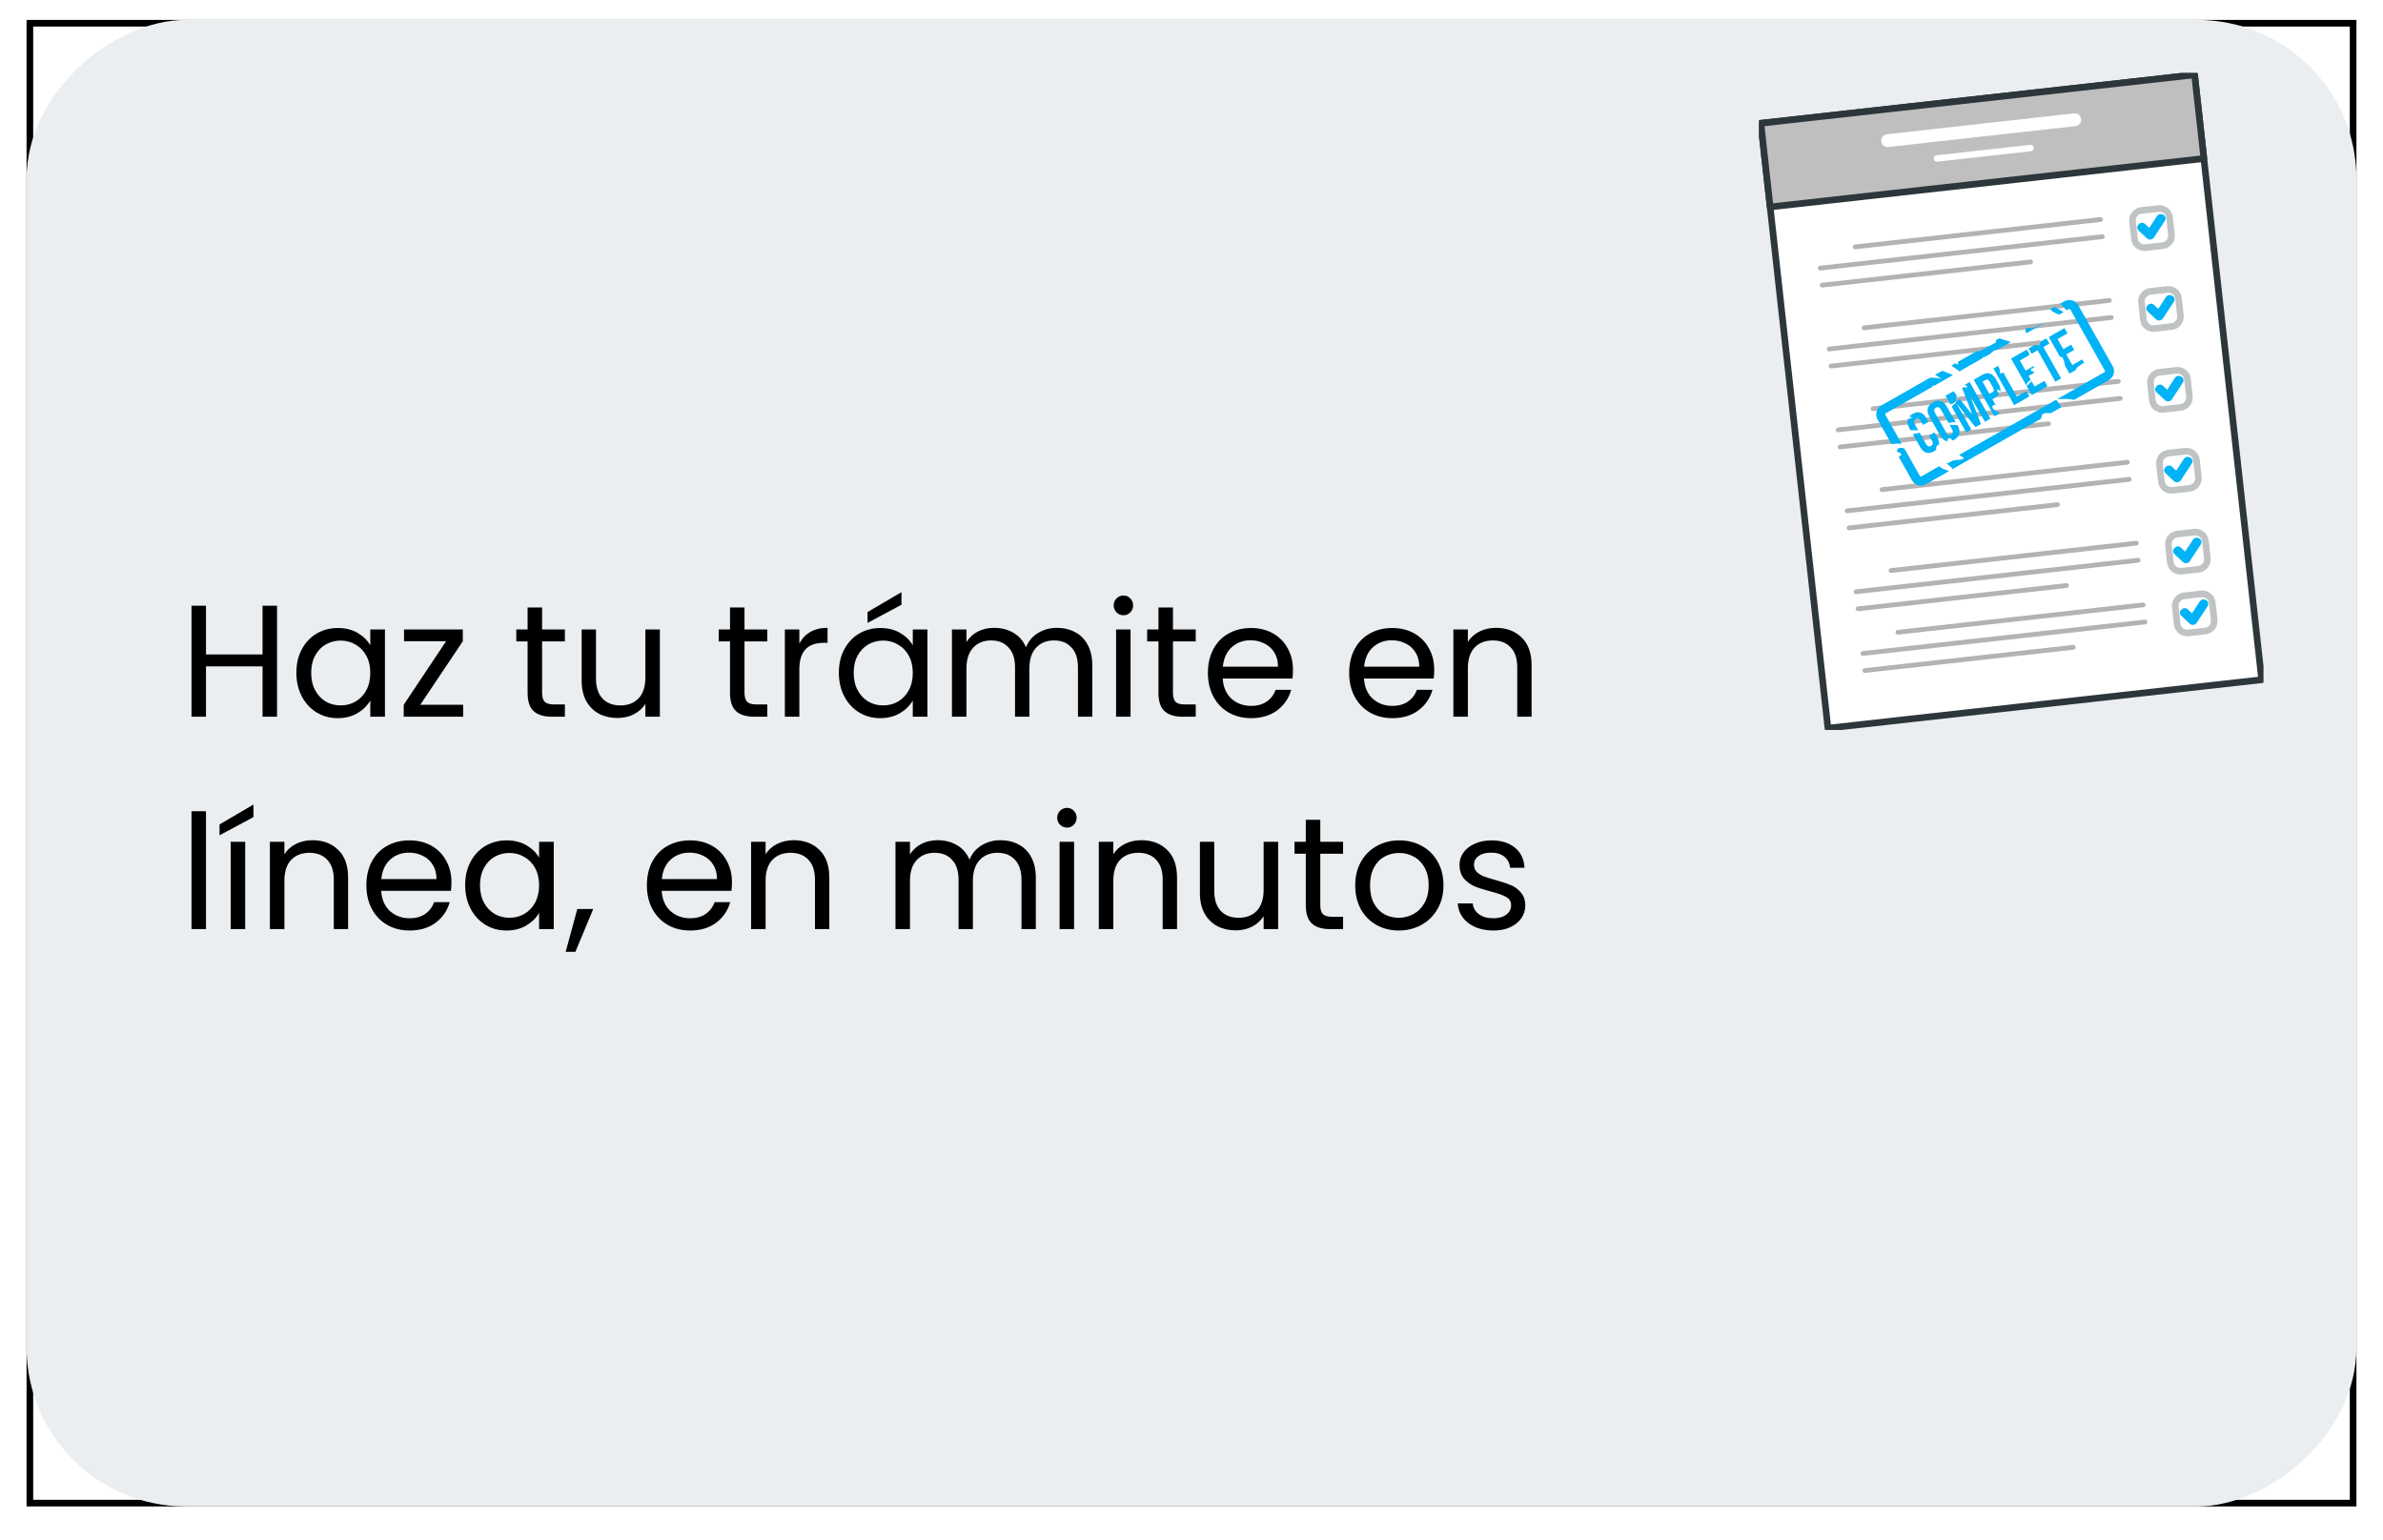 <svg xmlns="http://www.w3.org/2000/svg" width="359" height="232" viewBox="0 0 359 232" fill="none"><rect x="4.5" y="3.5" width="350" height="223" stroke="black"></rect><g filter="url(#filter0_d_1528_1987)"><rect x="355" y="3" width="224" height="351" rx="24" transform="rotate(90 355 3)" fill="#EAEEF1"></rect></g><g clip-path="url(#clip0_1528_1987)"><path d="M330.614 11.275L265.271 18.572L275.379 109.726L340.723 102.429L330.614 11.275Z" fill="white" stroke="#2C363B" stroke-linecap="round" stroke-linejoin="round"></path><path d="M330.618 11.275L265.274 18.572L266.673 31.185L332.017 23.888L330.618 11.275Z" fill="#BFBFBF" stroke="#2C363B" stroke-linecap="round" stroke-linejoin="round"></path><path d="M312.464 17.082L284.259 20.232C283.73 20.293 283.349 20.768 283.41 21.3C283.47 21.831 283.945 22.213 284.474 22.152L312.679 19.003C313.209 18.942 313.589 18.466 313.528 17.935C313.468 17.404 312.993 17.022 312.464 17.082Z" fill="white"></path><path d="M305.851 21.825L291.749 23.397C291.484 23.424 291.291 23.668 291.324 23.934C291.352 24.199 291.594 24.393 291.859 24.36L305.961 22.788C306.226 22.76 306.419 22.517 306.386 22.251C306.359 21.985 306.116 21.792 305.851 21.825Z" fill="white"></path><path opacity="0.3" d="M316.391 32.723L279.439 36.846C279.24 36.868 279.102 37.045 279.124 37.245C279.146 37.444 279.323 37.582 279.521 37.56L316.474 33.437C316.672 33.415 316.81 33.238 316.788 33.038C316.766 32.839 316.589 32.701 316.391 32.723Z" fill="black"></path><path opacity="0.3" d="M316.678 35.302L274.178 40.045C273.979 40.067 273.841 40.244 273.863 40.444C273.885 40.643 274.062 40.781 274.26 40.759L316.761 36.016C316.959 35.994 317.097 35.817 317.075 35.618C317.053 35.418 316.877 35.28 316.678 35.302Z" fill="black"></path><path opacity="0.3" d="M305.868 39.11L274.464 42.613C274.266 42.635 274.128 42.812 274.15 43.011C274.172 43.211 274.348 43.349 274.547 43.327L305.951 39.824C306.149 39.802 306.287 39.624 306.265 39.425C306.243 39.226 306.066 39.088 305.868 39.11Z" fill="black"></path><path opacity="0.3" d="M325.174 31.428L322.603 31.715C321.773 31.808 321.176 32.558 321.268 33.39L321.554 35.97C321.647 36.802 322.394 37.402 323.223 37.309L325.794 37.022C326.624 36.929 327.221 36.179 327.129 35.347L326.843 32.767C326.75 31.935 326.003 31.335 325.174 31.428Z" stroke="#2C363B" stroke-linecap="round" stroke-linejoin="round"></path><path d="M322.198 34.737L323.428 35.905C323.764 36.22 324.266 36.143 324.509 35.766C325.05 34.936 325.59 34.106 326.136 33.276C326.621 32.529 325.43 31.837 324.945 32.578C324.404 33.409 323.864 34.239 323.318 35.069L324.399 34.931L323.169 33.763C322.524 33.154 321.547 34.128 322.193 34.742L322.198 34.737Z" fill="#00B2F6"></path><path opacity="0.3" d="M317.742 44.915L280.79 49.039C280.592 49.061 280.454 49.238 280.476 49.437C280.498 49.636 280.674 49.775 280.873 49.752L317.825 45.629C318.024 45.607 318.162 45.43 318.14 45.231C318.117 45.032 317.941 44.893 317.742 44.915Z" fill="black"></path><path opacity="0.3" d="M318.029 47.489L275.529 52.232C275.33 52.254 275.192 52.431 275.214 52.63C275.236 52.829 275.413 52.968 275.611 52.946L318.112 48.203C318.31 48.181 318.448 48.003 318.426 47.804C318.404 47.605 318.228 47.467 318.029 47.489Z" fill="black"></path><path opacity="0.3" d="M307.219 51.302L275.815 54.805C275.617 54.828 275.479 55.005 275.501 55.204C275.523 55.403 275.699 55.541 275.898 55.519L307.302 52.016C307.5 51.994 307.638 51.817 307.616 51.618C307.594 51.418 307.418 51.28 307.219 51.302Z" fill="black"></path><path opacity="0.3" d="M326.526 43.617L323.955 43.904C323.126 43.996 322.528 44.746 322.62 45.578L322.906 48.158C322.999 48.99 323.746 49.59 324.575 49.498L327.146 49.211C327.976 49.118 328.573 48.368 328.481 47.536L328.195 44.956C328.103 44.123 327.355 43.524 326.526 43.617Z" stroke="#2C363B" stroke-linecap="round" stroke-linejoin="round"></path><path d="M323.55 46.929C323.958 47.317 324.371 47.71 324.78 48.097C325.116 48.412 325.618 48.335 325.861 47.959C326.401 47.129 326.942 46.298 327.488 45.468C327.973 44.721 326.782 44.029 326.296 44.771C325.756 45.601 325.215 46.431 324.669 47.261L325.75 47.123C325.342 46.736 324.929 46.343 324.52 45.955C323.875 45.346 322.899 46.32 323.544 46.935L323.55 46.929Z" fill="#00B2F6"></path><path opacity="0.3" d="M319.093 57.108L282.141 61.231C281.943 61.253 281.805 61.43 281.827 61.629C281.849 61.829 282.026 61.967 282.224 61.945L319.176 57.822C319.375 57.8 319.513 57.623 319.491 57.423C319.469 57.224 319.292 57.086 319.093 57.108Z" fill="black"></path><path opacity="0.3" d="M319.38 59.681L276.88 64.424C276.681 64.446 276.543 64.623 276.565 64.823C276.587 65.022 276.764 65.16 276.962 65.138L319.463 60.395C319.661 60.373 319.799 60.196 319.777 59.996C319.755 59.797 319.579 59.659 319.38 59.681Z" fill="black"></path><path opacity="0.3" d="M308.571 63.495L277.167 66.998C276.968 67.02 276.83 67.197 276.852 67.396C276.874 67.596 277.051 67.734 277.25 67.712L308.653 64.209C308.852 64.186 308.99 64.009 308.968 63.81C308.946 63.611 308.769 63.472 308.571 63.495Z" fill="black"></path><path opacity="0.3" d="M327.877 55.806L325.307 56.093C324.477 56.186 323.88 56.935 323.972 57.768L324.258 60.348C324.35 61.18 325.097 61.78 325.927 61.687L328.498 61.4C329.327 61.307 329.925 60.557 329.832 59.725L329.546 57.145C329.454 56.313 328.707 55.713 327.877 55.806Z" stroke="#2C363B" stroke-linecap="round" stroke-linejoin="round"></path><path d="M324.901 59.122C325.309 59.509 325.723 59.902 326.131 60.289C326.467 60.605 326.969 60.527 327.212 60.151C327.752 59.321 328.293 58.491 328.839 57.66C329.324 56.913 328.133 56.222 327.647 56.963C327.107 57.793 326.566 58.623 326.02 59.454L327.101 59.315C326.693 58.928 326.28 58.535 325.871 58.148C325.226 57.539 324.25 58.513 324.895 59.127L324.901 59.122Z" fill="#00B2F6"></path><path opacity="0.3" d="M320.445 69.3L283.492 73.423C283.294 73.445 283.156 73.623 283.178 73.822C283.2 74.021 283.377 74.159 283.575 74.137L320.527 70.014C320.726 69.992 320.864 69.815 320.842 69.616C320.82 69.416 320.643 69.278 320.445 69.3Z" fill="black"></path><path opacity="0.3" d="M320.732 71.873L278.231 76.616C278.033 76.639 277.895 76.816 277.917 77.015C277.939 77.214 278.115 77.353 278.314 77.33L320.814 72.587C321.013 72.565 321.151 72.388 321.129 72.189C321.107 71.99 320.93 71.851 320.732 71.873Z" fill="black"></path><path opacity="0.3" d="M309.922 75.687L278.518 79.19C278.319 79.212 278.181 79.389 278.203 79.589C278.226 79.788 278.402 79.926 278.601 79.904L310.004 76.401C310.203 76.379 310.341 76.202 310.319 76.002C310.297 75.803 310.12 75.665 309.922 75.687Z" fill="black"></path><path opacity="0.3" d="M329.229 67.995L326.659 68.282C325.829 68.375 325.232 69.125 325.324 69.957L325.61 72.537C325.702 73.369 326.45 73.969 327.279 73.876L329.85 73.589C330.679 73.497 331.277 72.747 331.185 71.915L330.898 69.335C330.806 68.502 330.059 67.903 329.229 67.995Z" stroke="#2C363B" stroke-linecap="round" stroke-linejoin="round"></path><path d="M326.252 71.314L327.482 72.482C327.819 72.797 328.321 72.72 328.563 72.343L330.19 69.853C330.676 69.106 329.484 68.414 328.999 69.156L327.372 71.646L328.453 71.508L327.223 70.34C326.578 69.731 325.602 70.705 326.247 71.32L326.252 71.314Z" fill="#00B2F6"></path><path opacity="0.3" d="M321.796 81.493L284.844 85.616C284.645 85.638 284.508 85.815 284.53 86.014C284.552 86.213 284.728 86.352 284.927 86.33L321.879 82.207C322.077 82.184 322.215 82.007 322.193 81.808C322.171 81.609 321.995 81.47 321.796 81.493Z" fill="black"></path><path opacity="0.3" d="M322.083 84.066L279.582 88.809C279.384 88.831 279.246 89.008 279.268 89.207C279.29 89.406 279.466 89.545 279.665 89.523L322.165 84.78C322.364 84.758 322.502 84.581 322.48 84.381C322.458 84.182 322.281 84.044 322.083 84.066Z" fill="black"></path><path opacity="0.3" d="M311.279 87.879L279.875 91.383C279.676 91.405 279.538 91.582 279.56 91.781C279.582 91.98 279.759 92.119 279.958 92.097L311.361 88.593C311.56 88.571 311.698 88.394 311.676 88.195C311.654 87.996 311.477 87.857 311.279 87.879Z" fill="black"></path><path opacity="0.3" d="M330.581 80.19L328.011 80.477C327.181 80.569 326.584 81.319 326.676 82.152L326.962 84.731C327.054 85.564 327.802 86.163 328.631 86.071L331.202 85.784C332.031 85.691 332.629 84.941 332.537 84.109L332.251 81.529C332.158 80.697 331.411 80.097 330.581 80.19Z" stroke="#2C363B" stroke-linecap="round" stroke-linejoin="round"></path><path d="M327.603 83.506L328.833 84.674C329.17 84.99 329.672 84.912 329.914 84.536C330.455 83.706 330.995 82.875 331.541 82.045C332.027 81.298 330.835 80.606 330.35 81.348C329.81 82.178 329.269 83.008 328.723 83.838L329.804 83.7L328.574 82.532C327.929 81.924 326.953 82.898 327.598 83.512L327.603 83.506Z" fill="#00B2F6"></path><path opacity="0.3" d="M322.827 90.795L285.875 94.918C285.677 94.941 285.539 95.118 285.561 95.317C285.583 95.516 285.759 95.654 285.958 95.632L322.91 91.509C323.109 91.487 323.247 91.31 323.224 91.111C323.202 90.912 323.026 90.773 322.827 90.795Z" fill="black"></path><path opacity="0.3" d="M323.114 93.368L280.614 98.112C280.415 98.134 280.277 98.311 280.299 98.51C280.321 98.709 280.498 98.848 280.696 98.826L323.197 94.082C323.395 94.06 323.533 93.883 323.511 93.684C323.489 93.485 323.313 93.346 323.114 93.368Z" fill="black"></path><path opacity="0.3" d="M312.304 97.182L280.901 100.685C280.702 100.707 280.564 100.885 280.586 101.084C280.608 101.283 280.785 101.421 280.983 101.399L312.387 97.896C312.586 97.874 312.724 97.697 312.702 97.498C312.679 97.298 312.503 97.16 312.304 97.182Z" fill="black"></path><path opacity="0.3" d="M331.612 89.493L329.041 89.781C328.211 89.873 327.614 90.623 327.706 91.455L327.992 94.035C328.085 94.868 328.832 95.467 329.661 95.374L332.232 95.087C333.062 94.995 333.659 94.245 333.567 93.413L333.281 90.833C333.188 90.001 332.441 89.401 331.612 89.493Z" stroke="#2C363B" stroke-linecap="round" stroke-linejoin="round"></path><path d="M328.635 92.804C329.043 93.192 329.456 93.585 329.865 93.972C330.201 94.287 330.703 94.21 330.946 93.834C331.486 93.004 332.027 92.173 332.573 91.343C333.058 90.596 331.867 89.904 331.381 90.646C330.841 91.476 330.3 92.306 329.754 93.136L330.835 92.998C330.427 92.611 330.013 92.218 329.605 91.83C328.96 91.221 327.984 92.195 328.629 92.81L328.635 92.804Z" fill="#00B2F6"></path><path d="M292.108 66.992C292.152 66.66 292.069 66.289 291.843 65.891L291.429 65.16L290.613 65.625L291.06 66.411C291.28 66.804 291.192 67.047 290.916 67.202C290.64 67.357 290.387 67.313 290.166 66.92L289.206 65.221C288.865 65.287 288.523 65.354 288.181 65.42L289.273 67.357C289.769 68.237 290.497 68.492 291.341 68.01C291.49 67.927 291.606 67.833 291.71 67.734C291.606 67.534 291.688 67.236 291.887 67.097C291.953 67.047 292.03 67.02 292.108 66.998V66.992Z" fill="#00B2F6"></path><path d="M287.645 64.49L287.838 64.833C288.213 64.833 288.594 64.822 288.969 64.816L288.473 63.942C288.252 63.549 288.34 63.3 288.611 63.145C288.886 62.99 289.14 63.04 289.366 63.433L289.703 64.025L290.519 63.56L290.215 63.023C289.719 62.143 288.991 61.889 288.147 62.37C287.932 62.492 287.761 62.636 287.634 62.791C287.894 62.852 288.147 62.907 288.23 62.874C287.96 62.973 287.695 63.073 287.425 63.178C287.298 63.56 287.364 64.008 287.64 64.49H287.645Z" fill="#00B2F6"></path><path d="M293.911 60.904C294.01 60.838 294.137 60.821 294.247 60.771C294.678 60.578 294.777 59.952 294.744 59.515L294.297 58.956L293.095 59.637L293.845 60.965C293.845 60.965 293.883 60.921 293.905 60.904H293.911Z" fill="#00B2F6"></path><path d="M299.024 63.55L299.84 63.085L296.724 57.572L295.952 58.01C296.2 58.07 296.376 58.187 296.382 58.369C296.139 58.402 295.847 58.369 295.582 58.419L297.154 62.503L297.137 62.514L295.157 60.03C295.157 60.146 295.13 60.257 295.036 60.323C294.948 60.384 294.815 60.384 294.744 60.467C294.683 60.539 294.683 60.649 294.628 60.727C294.573 60.799 294.474 60.821 294.396 60.876C294.297 60.948 294.242 61.07 294.159 61.159C294.121 61.203 294.065 61.23 294.01 61.247L296.216 65.149L296.972 64.723L294.766 60.827L294.782 60.815L297.612 64.358L298.428 63.893L296.773 59.609L296.79 59.598L299.024 63.55Z" fill="#00B2F6"></path><path d="M301.086 58.739C301.207 58.783 301.279 58.9 301.334 59.033C301.417 58.678 301.334 58.28 301.08 57.837L300.678 57.123C300.182 56.243 299.481 56 298.621 56.492L297.347 57.217L300.463 62.73L301.274 62.27C301.009 62.104 300.722 61.966 300.468 61.783C300.358 61.706 300.248 61.612 300.193 61.484C300.137 61.363 300.137 61.197 300.231 61.097C300.336 60.986 300.501 60.992 300.645 61.036L300.148 60.162L300.557 59.929C300.81 59.785 300.998 59.614 301.13 59.431C300.959 59.154 300.661 58.579 301.075 58.734L301.086 58.739ZM300.121 59.143L299.713 59.376L298.659 57.511L299.067 57.278C299.343 57.123 299.564 57.162 299.784 57.555L300.253 58.38C300.474 58.773 300.397 58.983 300.121 59.138V59.143Z" fill="#00B2F6"></path><path d="M305.713 59.741L305.267 58.956L303.844 59.764L301.764 56.083C301.737 56.111 301.704 56.133 301.676 56.161C301.61 56.21 301.544 56.266 301.461 56.277C301.378 56.288 301.285 56.249 301.263 56.166C301.252 56.116 301.274 56.061 301.279 56.011C301.334 55.729 301.152 55.436 300.998 55.137L300.314 55.53L303.43 61.042L305.713 59.741Z" fill="#00B2F6"></path><path d="M305.322 57.833C305.415 57.584 305.708 57.478 305.873 57.274C305.89 57.252 305.901 57.229 305.917 57.207L305.597 56.643L306.447 56.161C306.436 56.117 306.414 56.067 306.364 56.017C306.309 55.956 305.978 55.895 305.978 55.895C305.884 55.73 306.017 55.486 306.204 55.475C306.259 55.475 306.325 55.486 306.37 55.447C306.408 55.414 306.408 55.364 306.414 55.314L306.336 55.176L305.151 55.851L304.285 54.318L305.774 53.471L305.327 52.685L302.972 54.025L305.278 58.104C305.283 58.015 305.289 57.921 305.322 57.838V57.833Z" fill="#00B2F6"></path><path d="M308.444 58.186L307.997 57.4L306.508 58.247L306.061 57.456C305.879 57.627 305.697 57.799 305.509 57.976C305.443 58.037 305.383 58.098 305.316 58.164L306.089 59.526L308.444 58.186Z" fill="#00B2F6"></path><path d="M307.335 51.788C307.318 51.905 307.252 52.038 307.136 52.049C307.081 52.054 307.026 52.032 306.971 52.021C306.866 52.004 306.756 52.032 306.662 51.993C306.64 51.982 306.618 51.971 306.601 51.955L305.614 52.519L306.061 53.305L306.965 52.79L309.635 57.517L310.501 57.024L307.831 52.298L308.736 51.783L308.289 50.997L307.363 51.523C307.346 51.611 307.352 51.7 307.341 51.788H307.335Z" fill="#00B2F6"></path><path d="M311.096 55.103L311.769 56.293L312.674 55.779C312.696 55.718 312.723 55.662 312.757 55.607C312.933 55.303 313.242 55.103 313.54 54.915C313.678 54.827 313.815 54.744 313.959 54.655L313.683 54.168L312.194 55.015L311.284 53.399L312.47 52.724L312.023 51.938L310.837 52.613L309.971 51.08L311.46 50.233L311.014 49.447L308.659 50.787L310.352 53.786C310.766 53.587 310.97 54.373 311.102 55.114L311.096 55.103Z" fill="#00B2F6"></path><path d="M293.734 66.012C293.872 66.04 293.96 66.178 294.065 66.272C294.109 66.311 294.153 66.339 294.203 66.361C294.264 66.333 294.324 66.311 294.39 66.272C295.24 65.791 295.416 65.022 294.92 64.142L294.87 64.053C294.484 64.042 294.098 64.031 293.712 64.02L294.087 64.69C294.308 65.082 294.22 65.332 293.949 65.487C293.674 65.641 293.42 65.592 293.194 65.199L291.512 62.221C291.291 61.828 291.379 61.579 291.649 61.424C291.925 61.269 292.179 61.319 292.405 61.712L293.541 63.727C293.889 63.644 294.247 63.594 294.606 63.594L293.293 61.275C292.797 60.395 292.047 60.151 291.197 60.633C290.348 61.114 290.171 61.884 290.668 62.764L292.289 65.63C292.581 66.145 292.957 66.433 293.392 66.494C293.392 66.472 293.381 66.455 293.381 66.433C293.365 66.217 293.525 65.968 293.734 66.007V66.012Z" fill="#00B2F6"></path><path d="M305.311 50.189L307.942 48.69C307.186 48.9 306.524 49.531 305.747 49.442C305.603 49.425 305.449 49.387 305.317 49.448C305.129 49.536 305.085 49.807 305.173 49.996C305.206 50.068 305.256 50.128 305.311 50.184V50.189Z" fill="#00B2F6"></path><path d="M298.709 53.947C298.709 53.886 298.709 53.83 298.742 53.775C298.808 53.803 298.875 53.808 298.946 53.814L299.856 53.299C300.005 53.144 300.154 52.989 300.342 52.879C300.507 52.779 300.7 52.718 300.882 52.663C300.948 52.641 301.014 52.624 301.086 52.602L302.752 51.65C302.774 51.617 302.79 51.583 302.823 51.556C302.846 51.534 302.879 51.528 302.906 51.517C302.327 51.34 301.754 51.168 301.174 50.991L300.711 51.257C300.695 51.379 300.678 51.506 300.662 51.628C299.994 51.982 299.332 52.342 298.665 52.696C298.461 52.806 298.251 52.917 298.02 52.939C297.931 52.95 297.849 52.939 297.761 52.939L294.92 54.555C294.942 54.688 294.981 54.821 295.03 54.948C294.865 54.915 294.705 54.849 294.562 54.755L293.977 55.087C294.391 55.363 294.799 55.646 295.201 55.944L298.709 53.947Z" fill="#00B2F6"></path><path d="M310.881 47.023C310.423 46.763 309.965 46.508 309.508 46.248L308.857 46.619C309.237 47.006 309.728 47.278 310.263 47.377L310.881 47.023Z" fill="#00B2F6"></path><path d="M318.272 55.17L313.082 45.988C312.663 45.247 311.725 44.987 310.986 45.407L310.363 45.761C310.44 45.839 310.523 45.916 310.6 45.994C310.848 46.243 311.102 46.492 311.339 46.758L311.653 46.581C311.747 46.531 311.863 46.559 311.913 46.653L317.103 55.834C317.152 55.928 317.125 56.044 317.031 56.094L309.966 60.118C310.578 60.151 311.196 60.068 311.802 60.134C312.023 60.157 312.238 60.206 312.459 60.251L317.698 57.268C318.437 56.847 318.696 55.906 318.277 55.164L318.272 55.17Z" fill="#00B2F6"></path><path d="M286.476 66.853L284.033 62.525C283.983 62.431 284.011 62.315 284.105 62.265L291.153 58.253C291.131 58.197 291.098 58.148 291.076 58.092C291.175 58.092 291.275 58.103 291.374 58.126L294.22 56.51C294.126 56.476 294.038 56.443 293.944 56.404C293.497 56.227 293.05 56.05 292.604 55.873L291.534 56.482C291.92 56.72 292.311 56.958 292.697 57.201C292.295 56.952 291.462 56.919 290.751 56.93L283.437 61.092C282.698 61.513 282.439 62.453 282.858 63.195L284.976 66.942C285.075 66.92 285.175 66.892 285.274 66.876C285.539 66.831 285.814 66.831 286.085 66.837C286.217 66.837 286.349 66.837 286.476 66.859V66.853Z" fill="#00B2F6"></path><path d="M295.168 68.541C295.29 68.646 295.422 68.74 295.571 68.801C295.725 68.868 295.924 69.028 295.803 69.144C295.262 69.394 294.589 69.211 294.054 69.471C293.762 69.615 293.481 69.892 293.172 69.809C293.547 70.035 293.883 70.323 294.176 70.661L307.489 63.084C307.5 63.029 307.506 62.974 307.517 62.924C307.55 62.747 307.583 62.559 307.71 62.426C307.876 62.254 308.146 62.237 308.383 62.232C308.554 62.232 308.736 62.232 308.901 62.282L310.556 61.341C310.33 60.948 310.06 60.577 309.751 60.245L295.168 68.541Z" fill="#00B2F6"></path><path d="M293.012 70.766C292.731 70.672 292.372 70.49 292.14 70.263L289.477 71.779C289.383 71.829 289.267 71.801 289.217 71.707L286.884 67.579C286.647 67.523 286.416 67.451 286.178 67.501C285.908 67.556 285.671 67.872 285.82 68.104C286.101 68.104 286.371 68.27 286.498 68.525C286.355 68.641 286.195 68.735 286.03 68.813L288.048 72.382C288.467 73.124 289.405 73.384 290.144 72.964L293.624 70.982C293.624 70.982 293.596 70.966 293.58 70.96C293.398 70.877 293.199 70.838 293.012 70.778V70.766Z" fill="#00B2F6"></path><g opacity="0.2"><path d="M292.108 66.992C292.152 66.66 292.069 66.289 291.843 65.891L291.429 65.16L290.613 65.625L291.06 66.411C291.28 66.804 291.192 67.047 290.916 67.202C290.64 67.357 290.387 67.313 290.166 66.92L289.206 65.221C288.865 65.287 288.523 65.354 288.181 65.42L289.273 67.357C289.769 68.237 290.497 68.492 291.341 68.01C291.49 67.927 291.606 67.833 291.71 67.734C291.606 67.534 291.688 67.236 291.887 67.097C291.953 67.047 292.03 67.02 292.108 66.998V66.992Z" fill="#00B2F6"></path><path d="M287.645 64.49L287.838 64.833C288.213 64.833 288.594 64.822 288.969 64.816L288.473 63.942C288.252 63.549 288.34 63.3 288.611 63.145C288.886 62.99 289.14 63.04 289.366 63.433L289.703 64.025L290.519 63.56L290.215 63.023C289.719 62.143 288.991 61.889 288.147 62.37C287.932 62.492 287.761 62.636 287.634 62.791C287.894 62.852 288.147 62.907 288.23 62.874C287.96 62.973 287.695 63.073 287.425 63.178C287.298 63.56 287.364 64.008 287.64 64.49H287.645Z" fill="#00B2F6"></path><path d="M293.911 60.904C294.01 60.838 294.137 60.821 294.247 60.771C294.678 60.578 294.777 59.952 294.744 59.515L294.297 58.956L293.095 59.637L293.845 60.965C293.845 60.965 293.883 60.921 293.905 60.904H293.911Z" fill="#00B2F6"></path><path d="M299.024 63.55L299.84 63.085L296.724 57.572L295.952 58.01C296.2 58.07 296.376 58.187 296.382 58.369C296.139 58.402 295.847 58.369 295.582 58.419L297.154 62.503L297.137 62.514L295.157 60.03C295.157 60.146 295.13 60.257 295.036 60.323C294.948 60.384 294.815 60.384 294.744 60.467C294.683 60.539 294.683 60.649 294.628 60.727C294.573 60.799 294.474 60.821 294.396 60.876C294.297 60.948 294.242 61.07 294.159 61.159C294.121 61.203 294.065 61.23 294.01 61.247L296.216 65.149L296.972 64.723L294.766 60.827L294.782 60.815L297.612 64.358L298.428 63.893L296.773 59.609L296.79 59.598L299.024 63.55Z" fill="#00B2F6"></path><path d="M301.086 58.739C301.207 58.783 301.279 58.9 301.334 59.033C301.417 58.678 301.334 58.28 301.08 57.837L300.678 57.123C300.182 56.243 299.481 56 298.621 56.492L297.347 57.217L300.463 62.73L301.274 62.27C301.009 62.104 300.722 61.966 300.468 61.783C300.358 61.706 300.248 61.612 300.193 61.484C300.137 61.363 300.137 61.197 300.231 61.097C300.336 60.986 300.501 60.992 300.645 61.036L300.148 60.162L300.557 59.929C300.81 59.785 300.998 59.614 301.13 59.431C300.959 59.154 300.661 58.579 301.075 58.734L301.086 58.739ZM300.121 59.143L299.713 59.376L298.659 57.511L299.067 57.278C299.343 57.123 299.564 57.162 299.784 57.555L300.253 58.38C300.474 58.773 300.397 58.983 300.121 59.138V59.143Z" fill="#00B2F6"></path><path d="M305.713 59.741L305.267 58.956L303.844 59.764L301.764 56.083C301.737 56.111 301.704 56.133 301.676 56.161C301.61 56.21 301.544 56.266 301.461 56.277C301.378 56.288 301.285 56.249 301.263 56.166C301.252 56.116 301.274 56.061 301.279 56.011C301.334 55.729 301.152 55.436 300.998 55.137L300.314 55.53L303.43 61.042L305.713 59.741Z" fill="#00B2F6"></path><path d="M305.322 57.833C305.415 57.584 305.708 57.478 305.873 57.274C305.89 57.252 305.901 57.229 305.917 57.207L305.597 56.643L306.447 56.161C306.436 56.117 306.414 56.067 306.364 56.017C306.309 55.956 305.978 55.895 305.978 55.895C305.884 55.73 306.017 55.486 306.204 55.475C306.259 55.475 306.325 55.486 306.37 55.447C306.408 55.414 306.408 55.364 306.414 55.314L306.336 55.176L305.151 55.851L304.285 54.318L305.774 53.471L305.327 52.685L302.972 54.025L305.278 58.104C305.283 58.015 305.289 57.921 305.322 57.838V57.833Z" fill="#00B2F6"></path><path d="M308.444 58.186L307.997 57.4L306.508 58.247L306.061 57.456C305.879 57.627 305.697 57.799 305.509 57.976C305.443 58.037 305.383 58.098 305.316 58.164L306.089 59.526L308.444 58.186Z" fill="#00B2F6"></path><path d="M307.335 51.788C307.318 51.905 307.252 52.038 307.136 52.049C307.081 52.054 307.026 52.032 306.971 52.021C306.866 52.004 306.756 52.032 306.662 51.993C306.64 51.982 306.618 51.971 306.601 51.955L305.614 52.519L306.061 53.305L306.965 52.79L309.635 57.517L310.501 57.024L307.831 52.298L308.736 51.783L308.289 50.997L307.363 51.523C307.346 51.611 307.352 51.7 307.341 51.788H307.335Z" fill="#00B2F6"></path><path d="M311.096 55.103L311.769 56.293L312.674 55.779C312.696 55.718 312.723 55.662 312.757 55.607C312.933 55.303 313.242 55.103 313.54 54.915C313.678 54.827 313.815 54.744 313.959 54.655L313.683 54.168L312.194 55.015L311.284 53.399L312.47 52.724L312.023 51.938L310.837 52.613L309.971 51.08L311.46 50.233L311.014 49.447L308.659 50.787L310.352 53.786C310.766 53.587 310.97 54.373 311.102 55.114L311.096 55.103Z" fill="#00B2F6"></path><path d="M293.734 66.012C293.872 66.04 293.96 66.178 294.065 66.272C294.109 66.311 294.153 66.339 294.203 66.361C294.264 66.333 294.324 66.311 294.39 66.272C295.24 65.791 295.416 65.022 294.92 64.142L294.87 64.053C294.484 64.042 294.098 64.031 293.712 64.02L294.087 64.69C294.308 65.082 294.22 65.332 293.949 65.487C293.674 65.641 293.42 65.592 293.194 65.199L291.512 62.221C291.291 61.828 291.379 61.579 291.649 61.424C291.925 61.269 292.179 61.319 292.405 61.712L293.541 63.727C293.889 63.644 294.247 63.594 294.606 63.594L293.293 61.275C292.797 60.395 292.047 60.151 291.197 60.633C290.348 61.114 290.171 61.884 290.668 62.764L292.289 65.63C292.581 66.145 292.957 66.433 293.392 66.494C293.392 66.472 293.381 66.455 293.381 66.433C293.365 66.217 293.525 65.968 293.734 66.007V66.012Z" fill="#00B2F6"></path><path d="M305.311 50.189L307.942 48.69C307.186 48.9 306.524 49.531 305.747 49.442C305.603 49.425 305.449 49.387 305.317 49.448C305.129 49.536 305.085 49.807 305.173 49.996C305.206 50.068 305.256 50.128 305.311 50.184V50.189Z" fill="#00B2F6"></path><path d="M298.709 53.947C298.709 53.886 298.709 53.83 298.742 53.775C298.808 53.803 298.875 53.808 298.946 53.814L299.856 53.299C300.005 53.144 300.154 52.989 300.342 52.879C300.507 52.779 300.7 52.718 300.882 52.663C300.948 52.641 301.014 52.624 301.086 52.602L302.752 51.65C302.774 51.617 302.79 51.583 302.823 51.556C302.846 51.534 302.879 51.528 302.906 51.517C302.327 51.34 301.754 51.168 301.174 50.991L300.711 51.257C300.695 51.379 300.678 51.506 300.662 51.628C299.994 51.982 299.332 52.342 298.665 52.696C298.461 52.806 298.251 52.917 298.02 52.939C297.931 52.95 297.849 52.939 297.761 52.939L294.92 54.555C294.942 54.688 294.981 54.821 295.03 54.948C294.865 54.915 294.705 54.849 294.562 54.755L293.977 55.087C294.391 55.363 294.799 55.646 295.201 55.944L298.709 53.947Z" fill="#00B2F6"></path><path d="M310.881 47.023C310.423 46.763 309.965 46.508 309.508 46.248L308.857 46.619C309.237 47.006 309.728 47.278 310.263 47.377L310.881 47.023Z" fill="#00B2F6"></path><path d="M318.272 55.17L313.082 45.988C312.663 45.247 311.725 44.987 310.986 45.407L310.363 45.761C310.44 45.839 310.523 45.916 310.6 45.994C310.848 46.243 311.102 46.492 311.339 46.758L311.653 46.581C311.747 46.531 311.863 46.559 311.913 46.653L317.103 55.834C317.152 55.928 317.125 56.044 317.031 56.094L309.966 60.118C310.578 60.151 311.196 60.068 311.802 60.134C312.023 60.157 312.238 60.206 312.459 60.251L317.698 57.268C318.437 56.847 318.696 55.906 318.277 55.164L318.272 55.17Z" fill="#00B2F6"></path><path d="M286.476 66.853L284.033 62.525C283.983 62.431 284.011 62.315 284.105 62.265L291.153 58.253C291.131 58.197 291.098 58.148 291.076 58.092C291.175 58.092 291.275 58.103 291.374 58.126L294.22 56.51C294.126 56.476 294.038 56.443 293.944 56.404C293.497 56.227 293.05 56.05 292.604 55.873L291.534 56.482C291.92 56.72 292.311 56.958 292.697 57.201C292.295 56.952 291.462 56.919 290.751 56.93L283.437 61.092C282.698 61.513 282.439 62.453 282.858 63.195L284.976 66.942C285.075 66.92 285.175 66.892 285.274 66.876C285.539 66.831 285.814 66.831 286.085 66.837C286.217 66.837 286.349 66.837 286.476 66.859V66.853Z" fill="#00B2F6"></path><path d="M295.168 68.541C295.29 68.646 295.422 68.74 295.571 68.801C295.725 68.868 295.924 69.028 295.803 69.144C295.262 69.394 294.589 69.211 294.054 69.471C293.762 69.615 293.481 69.892 293.172 69.809C293.547 70.035 293.883 70.323 294.176 70.661L307.489 63.084C307.5 63.029 307.506 62.974 307.517 62.924C307.55 62.747 307.583 62.559 307.71 62.426C307.876 62.254 308.146 62.237 308.383 62.232C308.554 62.232 308.736 62.232 308.901 62.282L310.556 61.341C310.33 60.948 310.06 60.577 309.751 60.245L295.168 68.541Z" fill="#00B2F6"></path><path d="M293.012 70.766C292.731 70.672 292.372 70.49 292.14 70.263L289.477 71.779C289.383 71.829 289.267 71.801 289.217 71.707L286.884 67.579C286.647 67.523 286.416 67.451 286.178 67.501C285.908 67.556 285.671 67.872 285.82 68.104C286.101 68.104 286.371 68.27 286.498 68.525C286.355 68.641 286.195 68.735 286.03 68.813L288.048 72.382C288.467 73.124 289.405 73.384 290.144 72.964L293.624 70.982C293.624 70.982 293.596 70.966 293.58 70.96C293.398 70.877 293.199 70.838 293.012 70.778V70.766Z" fill="#00B2F6"></path></g></g><path d="M41.736 91.272V108H39.552V100.416H31.032V108H28.848V91.272H31.032V98.616H39.552V91.272H41.736ZM44.649 101.376C44.649 100.032 44.921 98.856 45.465 97.848C46.009 96.824 46.753 96.032 47.697 95.472C48.657 94.912 49.721 94.632 50.889 94.632C52.041 94.632 53.041 94.88 53.889 95.376C54.737 95.872 55.369 96.496 55.785 97.248V94.848H57.993V108H55.785V105.552C55.353 106.32 54.705 106.96 53.841 107.472C52.993 107.968 52.001 108.216 50.865 108.216C49.697 108.216 48.641 107.928 47.697 107.352C46.753 106.776 46.009 105.968 45.465 104.928C44.921 103.888 44.649 102.704 44.649 101.376ZM55.785 101.4C55.785 100.408 55.585 99.544 55.185 98.808C54.785 98.072 54.241 97.512 53.553 97.128C52.881 96.728 52.137 96.528 51.321 96.528C50.505 96.528 49.761 96.72 49.089 97.104C48.417 97.488 47.881 98.048 47.481 98.784C47.081 99.52 46.881 100.384 46.881 101.376C46.881 102.384 47.081 103.264 47.481 104.016C47.881 104.752 48.417 105.32 49.089 105.72C49.761 106.104 50.505 106.296 51.321 106.296C52.137 106.296 52.881 106.104 53.553 105.72C54.241 105.32 54.785 104.752 55.185 104.016C55.585 103.264 55.785 102.392 55.785 101.4ZM63.316 106.2H69.772V108H60.82V106.2L67.204 96.624H60.868V94.848H69.724V96.624L63.316 106.2ZM81.668 96.648V104.4C81.668 105.04 81.804 105.496 82.076 105.768C82.348 106.024 82.82 106.152 83.492 106.152H85.1V108H83.132C81.916 108 81.004 107.72 80.396 107.16C79.788 106.6 79.484 105.68 79.484 104.4V96.648H77.78V94.848H79.484V91.536H81.668V94.848H85.1V96.648H81.668ZM99.41 94.848V108H97.226V106.056C96.81 106.728 96.226 107.256 95.474 107.64C94.738 108.008 93.922 108.192 93.026 108.192C92.002 108.192 91.082 107.984 90.266 107.568C89.45 107.136 88.802 106.496 88.322 105.648C87.858 104.8 87.626 103.768 87.626 102.552V94.848H89.786V102.264C89.786 103.56 90.114 104.56 90.77 105.264C91.426 105.952 92.322 106.296 93.458 106.296C94.626 106.296 95.546 105.936 96.218 105.216C96.89 104.496 97.226 103.448 97.226 102.072V94.848H99.41ZM112.16 96.648V104.4C112.16 105.04 112.296 105.496 112.568 105.768C112.84 106.024 113.312 106.152 113.984 106.152H115.592V108H113.624C112.408 108 111.496 107.72 110.888 107.16C110.28 106.6 109.976 105.68 109.976 104.4V96.648H108.272V94.848H109.976V91.536H112.16V94.848H115.592V96.648H112.16ZM120.423 96.984C120.807 96.232 121.351 95.648 122.055 95.232C122.775 94.816 123.647 94.608 124.671 94.608V96.864H124.095C121.647 96.864 120.423 98.192 120.423 100.848V108H118.239V94.848H120.423V96.984ZM126.376 101.376C126.376 100.032 126.648 98.856 127.192 97.848C127.736 96.824 128.48 96.032 129.424 95.472C130.384 94.912 131.448 94.632 132.616 94.632C133.768 94.632 134.768 94.88 135.616 95.376C136.464 95.872 137.096 96.496 137.512 97.248V94.848H139.72V108H137.512V105.552C137.08 106.32 136.432 106.96 135.568 107.472C134.72 107.968 133.728 108.216 132.592 108.216C131.424 108.216 130.368 107.928 129.424 107.352C128.48 106.776 127.736 105.968 127.192 104.928C126.648 103.888 126.376 102.704 126.376 101.376ZM137.512 101.4C137.512 100.408 137.312 99.544 136.912 98.808C136.512 98.072 135.968 97.512 135.28 97.128C134.608 96.728 133.864 96.528 133.048 96.528C132.232 96.528 131.488 96.72 130.816 97.104C130.144 97.488 129.608 98.048 129.208 98.784C128.808 99.52 128.608 100.384 128.608 101.376C128.608 102.384 128.808 103.264 129.208 104.016C129.608 104.752 130.144 105.32 130.816 105.72C131.488 106.104 132.232 106.296 133.048 106.296C133.864 106.296 134.608 106.104 135.28 105.72C135.968 105.32 136.512 104.752 136.912 104.016C137.312 103.264 137.512 102.392 137.512 101.4ZM135.808 91.128L130.696 93.864V92.232L135.808 89.232V91.128ZM159.227 94.608C160.251 94.608 161.163 94.824 161.963 95.256C162.763 95.672 163.395 96.304 163.859 97.152C164.323 98 164.555 99.032 164.555 100.248V108H162.395V100.56C162.395 99.248 162.067 98.248 161.411 97.56C160.771 96.856 159.899 96.504 158.795 96.504C157.659 96.504 156.755 96.872 156.083 97.608C155.411 98.328 155.075 99.376 155.075 100.752V108H152.915V100.56C152.915 99.248 152.587 98.248 151.931 97.56C151.291 96.856 150.419 96.504 149.315 96.504C148.179 96.504 147.275 96.872 146.603 97.608C145.931 98.328 145.595 99.376 145.595 100.752V108H143.411V94.848H145.595V96.744C146.027 96.056 146.603 95.528 147.323 95.16C148.059 94.792 148.867 94.608 149.747 94.608C150.851 94.608 151.827 94.856 152.675 95.352C153.523 95.848 154.155 96.576 154.571 97.536C154.939 96.608 155.547 95.888 156.395 95.376C157.243 94.864 158.187 94.608 159.227 94.608ZM169.265 92.712C168.849 92.712 168.497 92.568 168.209 92.28C167.921 91.992 167.777 91.64 167.777 91.224C167.777 90.808 167.921 90.456 168.209 90.168C168.497 89.88 168.849 89.736 169.265 89.736C169.665 89.736 170.001 89.88 170.273 90.168C170.561 90.456 170.705 90.808 170.705 91.224C170.705 91.64 170.561 91.992 170.273 92.28C170.001 92.568 169.665 92.712 169.265 92.712ZM170.321 94.848V108H168.137V94.848H170.321ZM176.707 96.648V104.4C176.707 105.04 176.843 105.496 177.115 105.768C177.387 106.024 177.859 106.152 178.531 106.152H180.139V108H178.171C176.955 108 176.043 107.72 175.435 107.16C174.827 106.6 174.523 105.68 174.523 104.4V96.648H172.819V94.848H174.523V91.536H176.707V94.848H180.139V96.648H176.707ZM194.786 100.92C194.786 101.336 194.762 101.776 194.714 102.24H184.202C184.282 103.536 184.722 104.552 185.522 105.288C186.338 106.008 187.322 106.368 188.474 106.368C189.418 106.368 190.202 106.152 190.826 105.72C191.466 105.272 191.914 104.68 192.17 103.944H194.522C194.17 105.208 193.466 106.24 192.41 107.04C191.354 107.824 190.042 108.216 188.474 108.216C187.226 108.216 186.106 107.936 185.114 107.376C184.138 106.816 183.37 106.024 182.81 105C182.25 103.96 181.97 102.76 181.97 101.4C181.97 100.04 182.242 98.848 182.786 97.824C183.33 96.8 184.09 96.016 185.066 95.472C186.058 94.912 187.194 94.632 188.474 94.632C189.722 94.632 190.826 94.904 191.786 95.448C192.746 95.992 193.482 96.744 193.994 97.704C194.522 98.648 194.786 99.72 194.786 100.92ZM192.53 100.464C192.53 99.632 192.346 98.92 191.978 98.328C191.61 97.72 191.106 97.264 190.466 96.96C189.842 96.64 189.146 96.48 188.378 96.48C187.274 96.48 186.33 96.832 185.546 97.536C184.778 98.24 184.338 99.216 184.226 100.464H192.53ZM216.067 100.92C216.067 101.336 216.043 101.776 215.995 102.24H205.483C205.563 103.536 206.003 104.552 206.803 105.288C207.619 106.008 208.603 106.368 209.755 106.368C210.699 106.368 211.483 106.152 212.107 105.72C212.747 105.272 213.195 104.68 213.451 103.944H215.803C215.451 105.208 214.747 106.24 213.691 107.04C212.635 107.824 211.323 108.216 209.755 108.216C208.507 108.216 207.387 107.936 206.395 107.376C205.419 106.816 204.651 106.024 204.091 105C203.531 103.96 203.251 102.76 203.251 101.4C203.251 100.04 203.523 98.848 204.067 97.824C204.611 96.8 205.371 96.016 206.347 95.472C207.339 94.912 208.475 94.632 209.755 94.632C211.003 94.632 212.107 94.904 213.067 95.448C214.027 95.992 214.763 96.744 215.275 97.704C215.803 98.648 216.067 99.72 216.067 100.92ZM213.811 100.464C213.811 99.632 213.627 98.92 213.259 98.328C212.891 97.72 212.387 97.264 211.747 96.96C211.123 96.64 210.427 96.48 209.659 96.48C208.555 96.48 207.611 96.832 206.827 97.536C206.059 98.24 205.619 99.216 205.507 100.464H213.811ZM225.358 94.608C226.958 94.608 228.254 95.096 229.246 96.072C230.238 97.032 230.734 98.424 230.734 100.248V108H228.574V100.56C228.574 99.248 228.246 98.248 227.59 97.56C226.934 96.856 226.038 96.504 224.902 96.504C223.75 96.504 222.83 96.864 222.142 97.584C221.47 98.304 221.134 99.352 221.134 100.728V108H218.95V94.848H221.134V96.72C221.566 96.048 222.15 95.528 222.886 95.16C223.638 94.792 224.462 94.608 225.358 94.608ZM31.032 122.24V140H28.848V122.24H31.032ZM36.938 126.848V140H34.754V126.848H36.938ZM38.186 123.128L33.074 125.864V124.232L38.186 121.232V123.128ZM47.069 126.608C48.669 126.608 49.965 127.096 50.956 128.072C51.949 129.032 52.444 130.424 52.444 132.248V140H50.285V132.56C50.285 131.248 49.956 130.248 49.3 129.56C48.645 128.856 47.748 128.504 46.612 128.504C45.461 128.504 44.541 128.864 43.852 129.584C43.181 130.304 42.844 131.352 42.844 132.728V140H40.66V126.848H42.844V128.72C43.276 128.048 43.861 127.528 44.596 127.16C45.349 126.792 46.172 126.608 47.069 126.608ZM68.012 132.92C68.012 133.336 67.988 133.776 67.94 134.24H57.428C57.508 135.536 57.948 136.552 58.748 137.288C59.564 138.008 60.548 138.368 61.7 138.368C62.644 138.368 63.428 138.152 64.052 137.72C64.692 137.272 65.14 136.68 65.396 135.944H67.748C67.396 137.208 66.692 138.24 65.636 139.04C64.58 139.824 63.268 140.216 61.7 140.216C60.452 140.216 59.332 139.936 58.34 139.376C57.364 138.816 56.596 138.024 56.036 137C55.476 135.96 55.196 134.76 55.196 133.4C55.196 132.04 55.468 130.848 56.012 129.824C56.556 128.8 57.316 128.016 58.292 127.472C59.284 126.912 60.42 126.632 61.7 126.632C62.948 126.632 64.052 126.904 65.012 127.448C65.972 127.992 66.708 128.744 67.22 129.704C67.748 130.648 68.012 131.72 68.012 132.92ZM65.756 132.464C65.756 131.632 65.572 130.92 65.204 130.328C64.836 129.72 64.332 129.264 63.692 128.96C63.068 128.64 62.372 128.48 61.604 128.48C60.5 128.48 59.556 128.832 58.772 129.536C58.004 130.24 57.564 131.216 57.452 132.464H65.756ZM70.079 133.376C70.079 132.032 70.351 130.856 70.895 129.848C71.439 128.824 72.183 128.032 73.127 127.472C74.087 126.912 75.151 126.632 76.319 126.632C77.471 126.632 78.471 126.88 79.319 127.376C80.167 127.872 80.799 128.496 81.215 129.248V126.848H83.423V140H81.215V137.552C80.783 138.32 80.135 138.96 79.271 139.472C78.423 139.968 77.431 140.216 76.295 140.216C75.127 140.216 74.071 139.928 73.127 139.352C72.183 138.776 71.439 137.968 70.895 136.928C70.351 135.888 70.079 134.704 70.079 133.376ZM81.215 133.4C81.215 132.408 81.015 131.544 80.615 130.808C80.215 130.072 79.671 129.512 78.983 129.128C78.311 128.728 77.567 128.528 76.751 128.528C75.935 128.528 75.191 128.72 74.519 129.104C73.847 129.488 73.311 130.048 72.911 130.784C72.511 131.52 72.311 132.384 72.311 133.376C72.311 134.384 72.511 135.264 72.911 136.016C73.311 136.752 73.847 137.32 74.519 137.72C75.191 138.104 75.935 138.296 76.751 138.296C77.567 138.296 78.311 138.104 78.983 137.72C79.671 137.32 80.215 136.752 80.615 136.016C81.015 135.264 81.215 134.392 81.215 133.4ZM89.37 136.976L86.682 143.432H85.218L86.97 136.976H89.37ZM110.27 132.92C110.27 133.336 110.246 133.776 110.198 134.24H99.686C99.766 135.536 100.206 136.552 101.006 137.288C101.822 138.008 102.806 138.368 103.958 138.368C104.902 138.368 105.686 138.152 106.31 137.72C106.95 137.272 107.398 136.68 107.654 135.944H110.006C109.654 137.208 108.95 138.24 107.894 139.04C106.838 139.824 105.526 140.216 103.958 140.216C102.71 140.216 101.59 139.936 100.598 139.376C99.622 138.816 98.854 138.024 98.294 137C97.734 135.96 97.454 134.76 97.454 133.4C97.454 132.04 97.726 130.848 98.27 129.824C98.814 128.8 99.574 128.016 100.55 127.472C101.542 126.912 102.678 126.632 103.958 126.632C105.206 126.632 106.31 126.904 107.27 127.448C108.23 127.992 108.966 128.744 109.478 129.704C110.006 130.648 110.27 131.72 110.27 132.92ZM108.014 132.464C108.014 131.632 107.83 130.92 107.462 130.328C107.094 129.72 106.59 129.264 105.95 128.96C105.326 128.64 104.63 128.48 103.862 128.48C102.758 128.48 101.814 128.832 101.03 129.536C100.262 130.24 99.822 131.216 99.71 132.464H108.014ZM119.561 126.608C121.161 126.608 122.457 127.096 123.449 128.072C124.441 129.032 124.937 130.424 124.937 132.248V140H122.777V132.56C122.777 131.248 122.449 130.248 121.793 129.56C121.137 128.856 120.241 128.504 119.105 128.504C117.953 128.504 117.033 128.864 116.345 129.584C115.673 130.304 115.337 131.352 115.337 132.728V140H113.153V126.848H115.337V128.72C115.769 128.048 116.353 127.528 117.089 127.16C117.841 126.792 118.665 126.608 119.561 126.608ZM150.719 126.608C151.743 126.608 152.655 126.824 153.455 127.256C154.255 127.672 154.887 128.304 155.351 129.152C155.815 130 156.047 131.032 156.047 132.248V140H153.887V132.56C153.887 131.248 153.559 130.248 152.903 129.56C152.263 128.856 151.391 128.504 150.287 128.504C149.151 128.504 148.247 128.872 147.575 129.608C146.903 130.328 146.567 131.376 146.567 132.752V140H144.407V132.56C144.407 131.248 144.079 130.248 143.423 129.56C142.783 128.856 141.911 128.504 140.807 128.504C139.671 128.504 138.767 128.872 138.095 129.608C137.423 130.328 137.087 131.376 137.087 132.752V140H134.903V126.848H137.087V128.744C137.519 128.056 138.095 127.528 138.815 127.16C139.551 126.792 140.359 126.608 141.239 126.608C142.343 126.608 143.319 126.856 144.167 127.352C145.015 127.848 145.647 128.576 146.063 129.536C146.431 128.608 147.039 127.888 147.887 127.376C148.735 126.864 149.679 126.608 150.719 126.608ZM160.757 124.712C160.341 124.712 159.989 124.568 159.701 124.28C159.413 123.992 159.269 123.64 159.269 123.224C159.269 122.808 159.413 122.456 159.701 122.168C159.989 121.88 160.341 121.736 160.757 121.736C161.157 121.736 161.493 121.88 161.765 122.168C162.053 122.456 162.197 122.808 162.197 123.224C162.197 123.64 162.053 123.992 161.765 124.28C161.493 124.568 161.157 124.712 160.757 124.712ZM161.813 126.848V140H159.629V126.848H161.813ZM171.944 126.608C173.544 126.608 174.84 127.096 175.832 128.072C176.824 129.032 177.32 130.424 177.32 132.248V140H175.16V132.56C175.16 131.248 174.832 130.248 174.176 129.56C173.52 128.856 172.624 128.504 171.488 128.504C170.336 128.504 169.416 128.864 168.728 129.584C168.056 130.304 167.72 131.352 167.72 132.728V140H165.536V126.848H167.72V128.72C168.152 128.048 168.736 127.528 169.472 127.16C170.224 126.792 171.048 126.608 171.944 126.608ZM192.551 126.848V140H190.367V138.056C189.951 138.728 189.367 139.256 188.615 139.64C187.879 140.008 187.063 140.192 186.167 140.192C185.143 140.192 184.223 139.984 183.407 139.568C182.591 139.136 181.943 138.496 181.463 137.648C180.999 136.8 180.767 135.768 180.767 134.552V126.848H182.927V134.264C182.927 135.56 183.255 136.56 183.911 137.264C184.567 137.952 185.463 138.296 186.599 138.296C187.767 138.296 188.687 137.936 189.359 137.216C190.031 136.496 190.367 135.448 190.367 134.072V126.848H192.551ZM198.903 128.648V136.4C198.903 137.04 199.039 137.496 199.311 137.768C199.583 138.024 200.055 138.152 200.727 138.152H202.335V140H200.367C199.151 140 198.239 139.72 197.631 139.16C197.023 138.6 196.719 137.68 196.719 136.4V128.648H195.015V126.848H196.719V123.536H198.903V126.848H202.335V128.648H198.903ZM210.717 140.216C209.485 140.216 208.365 139.936 207.357 139.376C206.365 138.816 205.581 138.024 205.005 137C204.445 135.96 204.165 134.76 204.165 133.4C204.165 132.056 204.453 130.872 205.029 129.848C205.621 128.808 206.421 128.016 207.429 127.472C208.437 126.912 209.565 126.632 210.813 126.632C212.061 126.632 213.189 126.912 214.197 127.472C215.205 128.016 215.997 128.8 216.573 129.824C217.165 130.848 217.461 132.04 217.461 133.4C217.461 134.76 217.157 135.96 216.549 137C215.957 138.024 215.149 138.816 214.125 139.376C213.101 139.936 211.965 140.216 210.717 140.216ZM210.717 138.296C211.501 138.296 212.237 138.112 212.925 137.744C213.613 137.376 214.165 136.824 214.581 136.088C215.013 135.352 215.229 134.456 215.229 133.4C215.229 132.344 215.021 131.448 214.605 130.712C214.189 129.976 213.645 129.432 212.973 129.08C212.301 128.712 211.573 128.528 210.789 128.528C209.989 128.528 209.253 128.712 208.581 129.08C207.925 129.432 207.397 129.976 206.997 130.712C206.597 131.448 206.397 132.344 206.397 133.4C206.397 134.472 206.589 135.376 206.973 136.112C207.373 136.848 207.901 137.4 208.557 137.768C209.213 138.12 209.933 138.296 210.717 138.296ZM224.988 140.216C223.98 140.216 223.076 140.048 222.276 139.712C221.476 139.36 220.844 138.88 220.38 138.272C219.916 137.648 219.66 136.936 219.612 136.136H221.868C221.932 136.792 222.236 137.328 222.78 137.744C223.34 138.16 224.068 138.368 224.964 138.368C225.796 138.368 226.452 138.184 226.932 137.816C227.412 137.448 227.652 136.984 227.652 136.424C227.652 135.848 227.396 135.424 226.884 135.152C226.372 134.864 225.58 134.584 224.508 134.312C223.532 134.056 222.732 133.8 222.108 133.544C221.5 133.272 220.972 132.88 220.524 132.368C220.092 131.84 219.876 131.152 219.876 130.304C219.876 129.632 220.076 129.016 220.476 128.456C220.876 127.896 221.444 127.456 222.18 127.136C222.916 126.8 223.756 126.632 224.7 126.632C226.156 126.632 227.332 127 228.228 127.736C229.124 128.472 229.604 129.48 229.668 130.76H227.484C227.436 130.072 227.156 129.52 226.644 129.104C226.148 128.688 225.476 128.48 224.628 128.48C223.844 128.48 223.22 128.648 222.756 128.984C222.292 129.32 222.06 129.76 222.06 130.304C222.06 130.736 222.196 131.096 222.468 131.384C222.756 131.656 223.108 131.88 223.524 132.056C223.956 132.216 224.548 132.4 225.3 132.608C226.244 132.864 227.012 133.12 227.604 133.376C228.196 133.616 228.7 133.984 229.116 134.48C229.548 134.976 229.772 135.624 229.788 136.424C229.788 137.144 229.588 137.792 229.188 138.368C228.788 138.944 228.22 139.4 227.484 139.736C226.764 140.056 225.932 140.216 224.988 140.216Z" fill="black"></path><defs><filter id="filter0_d_1528_1987" x="0" y="0" width="359" height="232" filterUnits="userSpaceOnUse" color-interpolation-filters="sRGB"><feGaussianBlur stdDeviation="1.5"></feGaussianBlur></filter><clipPath id="clip0_1528_1987"><rect width="76" height="99" fill="white" transform="translate(265 11)"></rect></clipPath></defs></svg>